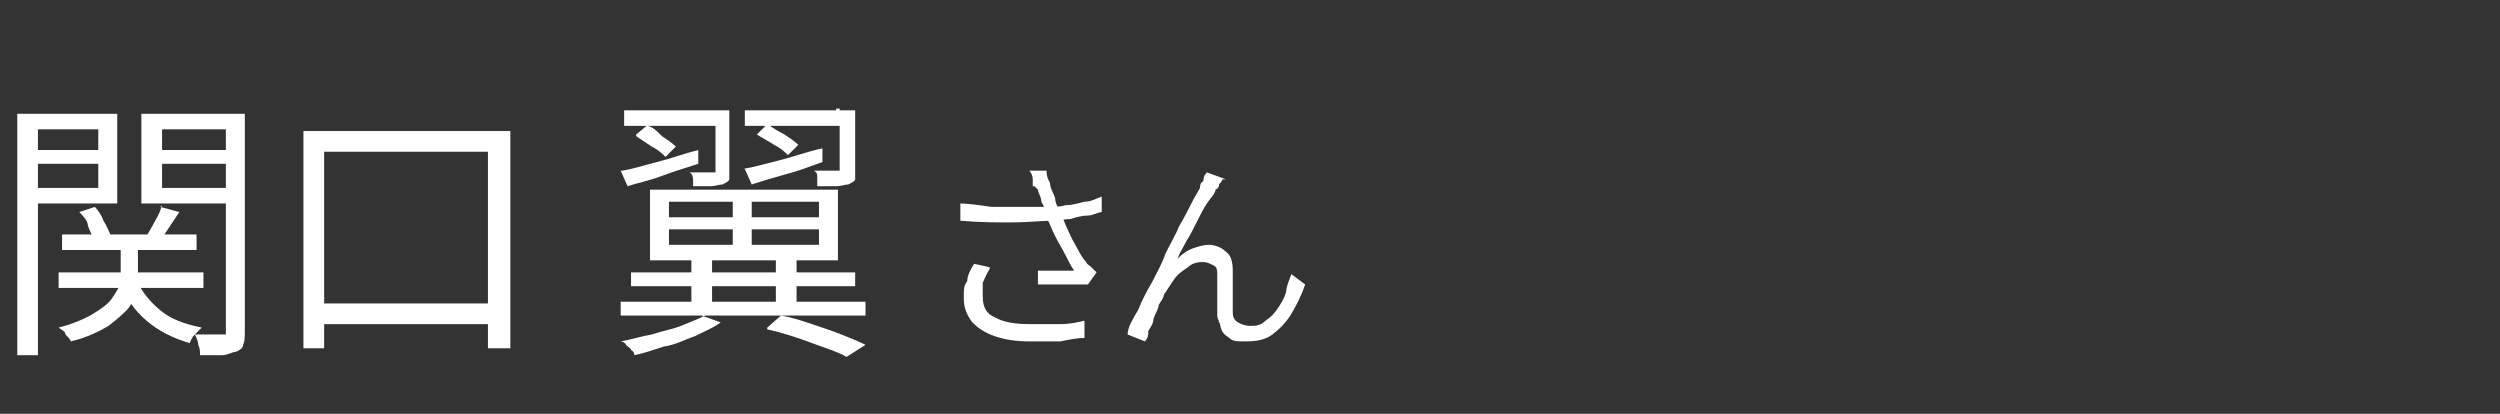 <svg height="24" viewBox="0 0 145 24" width="145" xmlns="http://www.w3.org/2000/svg" fill="#fff"><rect x="0" y="0" width="145" height="24" fill="#333333" stroke="none"/><path class="cls-1" d="M1,6.6h1.2v14h-1.2V6.6ZM1.6,8.7h4.5v.8H1.6v-.8ZM1.7,6.6h5.1v5.2H1.7v-.9h4v-3.4H1.7s0-.9,0-.9ZM6.9,14h1.1v2.7c0,.4-.3.8-.5,1.1s-.7.7-1.2,1.1c-.5.3-1.3.7-2.2.9,0-.1-.2-.3-.3-.4,0-.2-.3-.3-.4-.4.8-.2,1.5-.5,2-.8s.9-.6,1.1-.9.4-.6.5-.9v-2.4h-.1ZM3.4,15.8h8.4v.9H3.4v-.9ZM3.6,13.6h7.8v.9H3.6v-.9ZM4.6,12.3l.9-.3c.2.2.4.5.5.8.2.3.3.6.4.8l-1,.3c0-.2-.2-.5-.3-.8,0-.3-.3-.6-.5-.8ZM7.9,16.2c.3.7.8,1.3,1.4,1.8s1.4.8,2.4,1c-.1.1-.2.2-.4.4s-.2.3-.3.5c-1-.3-1.8-.7-2.5-1.3s-1.2-1.3-1.5-2.2c0,0,.9-.2.9-.2ZM13.6,6.6v.9h-4.2v3.4h4.2v.9h-5.4v-5.2s5.4,0,5.4,0ZM9.3,12l1.1.3c-.2.3-.4.6-.6.9-.2.3-.4.6-.5.8l-.8-.3c.1-.2.3-.5.5-.9.2-.3.3-.6.4-.9h0ZM8.9,8.7h4.5v.8h-4.5v-.8ZM13,6.6h1.2v12.6c0,.3,0,.6-.1.8,0,.2-.2.3-.4.4-.2,0-.5.2-.8.2h-1.3c0-.2,0-.4-.1-.6,0-.2-.1-.4-.2-.6h1.8V6.6h0Z"/>
  <path class="cls-1" d="M17.6,7.6h12v12.6h-1.3v-11.4h-9.5v11.4h-1.2V7.6ZM18.1,17.6h11v1.2h-11v-1.2Z"/>
  <path class="cls-1" d="M40.7,18.3l1.1.4c-.4.3-.9.5-1.5.8-.6.2-1.1.5-1.8.6-.6.2-1.2.4-1.7.5,0,0,0-.2-.2-.3,0-.1-.2-.2-.3-.3,0-.1-.2-.2-.3-.2.6-.1,1.2-.3,1.8-.4.6-.2,1.2-.3,1.7-.5s1-.4,1.4-.6h-.2ZM36,17.5h14.2v.8h-14.2v-.8ZM36.1,9.9c.6-.1,1.2-.3,2-.5s1.6-.5,2.4-.7v.8c-.6.2-1.3.4-2.1.7s-1.4.4-2,.6l-.4-.9h0ZM36.2,6.4h5.6v.9h-5.6v-.9ZM36.6,15.8h13v.8h-13v-.8ZM36.9,7.8l.6-.5c.3,0,.6.3.9.6.3.2.6.4.8.6l-.6.6c-.2-.2-.4-.4-.8-.6-.3-.2-.6-.4-.9-.6h0ZM37.7,11h10.9v4.1h-10.9s0-4.1,0-4.1ZM38.8,11.7v.9h8.7v-.9h-8.7ZM38.8,13.3v.9h8.7v-.9h-8.7ZM41.2,6.4h1.1v4c0,.1-.2.2-.4.3-.2,0-.4.1-.7.1h-1v-.4c0,0,0-.3-.2-.4h1.5v-3.6h-.3ZM40.1,14.8h1.2v3.1h-1.2s0-3.1,0-3.1ZM42.5,11.3h1.1v3.3h-1.1v-3.3ZM43.1,9.8c.6-.1,1.3-.3,2.1-.5s1.6-.5,2.5-.7v.8c-.6.2-1.3.5-2.1.7-.7.2-1.4.4-2,.6l-.4-.9h0ZM43.2,6.4h5.7v.9h-5.7v-.9ZM43.9,7.8l.6-.6c.3.2.6.4,1,.6.3.2.6.4.8.6l-.6.6c-.2-.2-.4-.4-.8-.6-.3-.2-.7-.4-1-.6ZM44.5,19l.8-.7c.6.1,1.2.3,1.8.5s1.2.4,1.7.6,1,.4,1.4.6l-1.1.7c-.5-.3-1.2-.5-2-.8s-1.7-.6-2.6-.8h0ZM45,14.8h1.2v3h-1.2s0-3,0-3ZM48.5,6.4h1.1v4c0,.1-.2.2-.4.3-.2,0-.4.1-.7.1h-1.1v-.5c0-.2,0-.3-.2-.4h1.5v-3.6h-.2Z"/>
  <path class="cls-1" d="M55.5,11.8c.7,0,1.3.1,2,.2h3.3c.3,0,.7,0,1-.1.4,0,.7-.1,1.1-.2.4,0,.7-.2,1-.3v.9c-.2,0-.5.2-.8.2s-.7.1-1,.2c-.3,0-.7.1-.9.1-.8,0-1.6.1-2.5.1s-1.9,0-3-.1v-1s-.2,0-.2,0ZM57.4,15.6c-.2.3-.3.6-.4.8v.8c0,.6.2,1,.7,1.2.5.3,1.2.4,2.1.4h1.7c.5,0,1-.1,1.4-.2v1c-.4,0-.9.1-1.4.2h-1.8c-.8,0-1.4-.1-2-.3-.6-.2-1-.5-1.3-.8-.3-.4-.5-.8-.5-1.4s0-.7.2-1c0-.3.2-.7.4-1l.9.2h0ZM59.9,10.8v-.4c0,0,0-.3-.2-.5h1c0,.1,0,.4.2.7,0,.3.2.6.3.9,0,.3.2.6.3.8.2.5.4,1,.7,1.6.3.5.5,1,.8,1.3,0,.1.2.2.3.3s.2.2.3.3l-.5.7h-2.9v-.8h2.1c-.2-.3-.3-.5-.5-.9s-.4-.7-.6-1.1-.3-.7-.5-1.1c0-.4-.2-.7-.3-.9,0-.3-.2-.5-.2-.7l-.2-.2h0Z"/>
  <path class="cls-1" d="M70.9,10.4s0,.1-.2.3c0,.1,0,.2-.2.3,0,.2-.3.5-.5.8s-.4.7-.6,1.1c-.2.4-.4.8-.6,1.1-.2.4-.4.7-.5,1,.3-.3.6-.5.9-.6s.6-.2.9-.2.7.1,1,.4c.3.2.4.6.4,1.1v2.3c0,.3,0,.5.3.7.2.1.4.2.7.2s.6,0,.9-.3c.3-.2.5-.4.7-.7.2-.3.4-.6.5-1,0-.3.2-.7.3-1l.8.6c-.2.6-.5,1.2-.8,1.7s-.7.9-1.1,1.2c-.4.3-.9.4-1.5.4s-.8,0-1-.2c-.3-.2-.4-.3-.5-.6,0-.2-.2-.5-.2-.7v-2.3c0-.3,0-.5-.2-.6s-.4-.2-.6-.2-.6,0-.9.3c-.3.2-.6.4-.8.7-.2.3-.4.6-.6.9,0,.2-.2.4-.3.6,0,.2-.2.5-.3.8,0,.3-.2.5-.3.7,0,.2,0,.4-.2.6l-1-.4c0-.4.3-.9.6-1.4.2-.5.5-1.1.8-1.6.3-.6.6-1.1.8-1.7.3-.6.6-1.1.8-1.6.3-.5.5-.9.7-1.3.2-.4.4-.7.5-.9,0-.1,0-.3.2-.4,0-.1,0-.3.2-.5l1.1.4h-.2Z"/>
</svg>